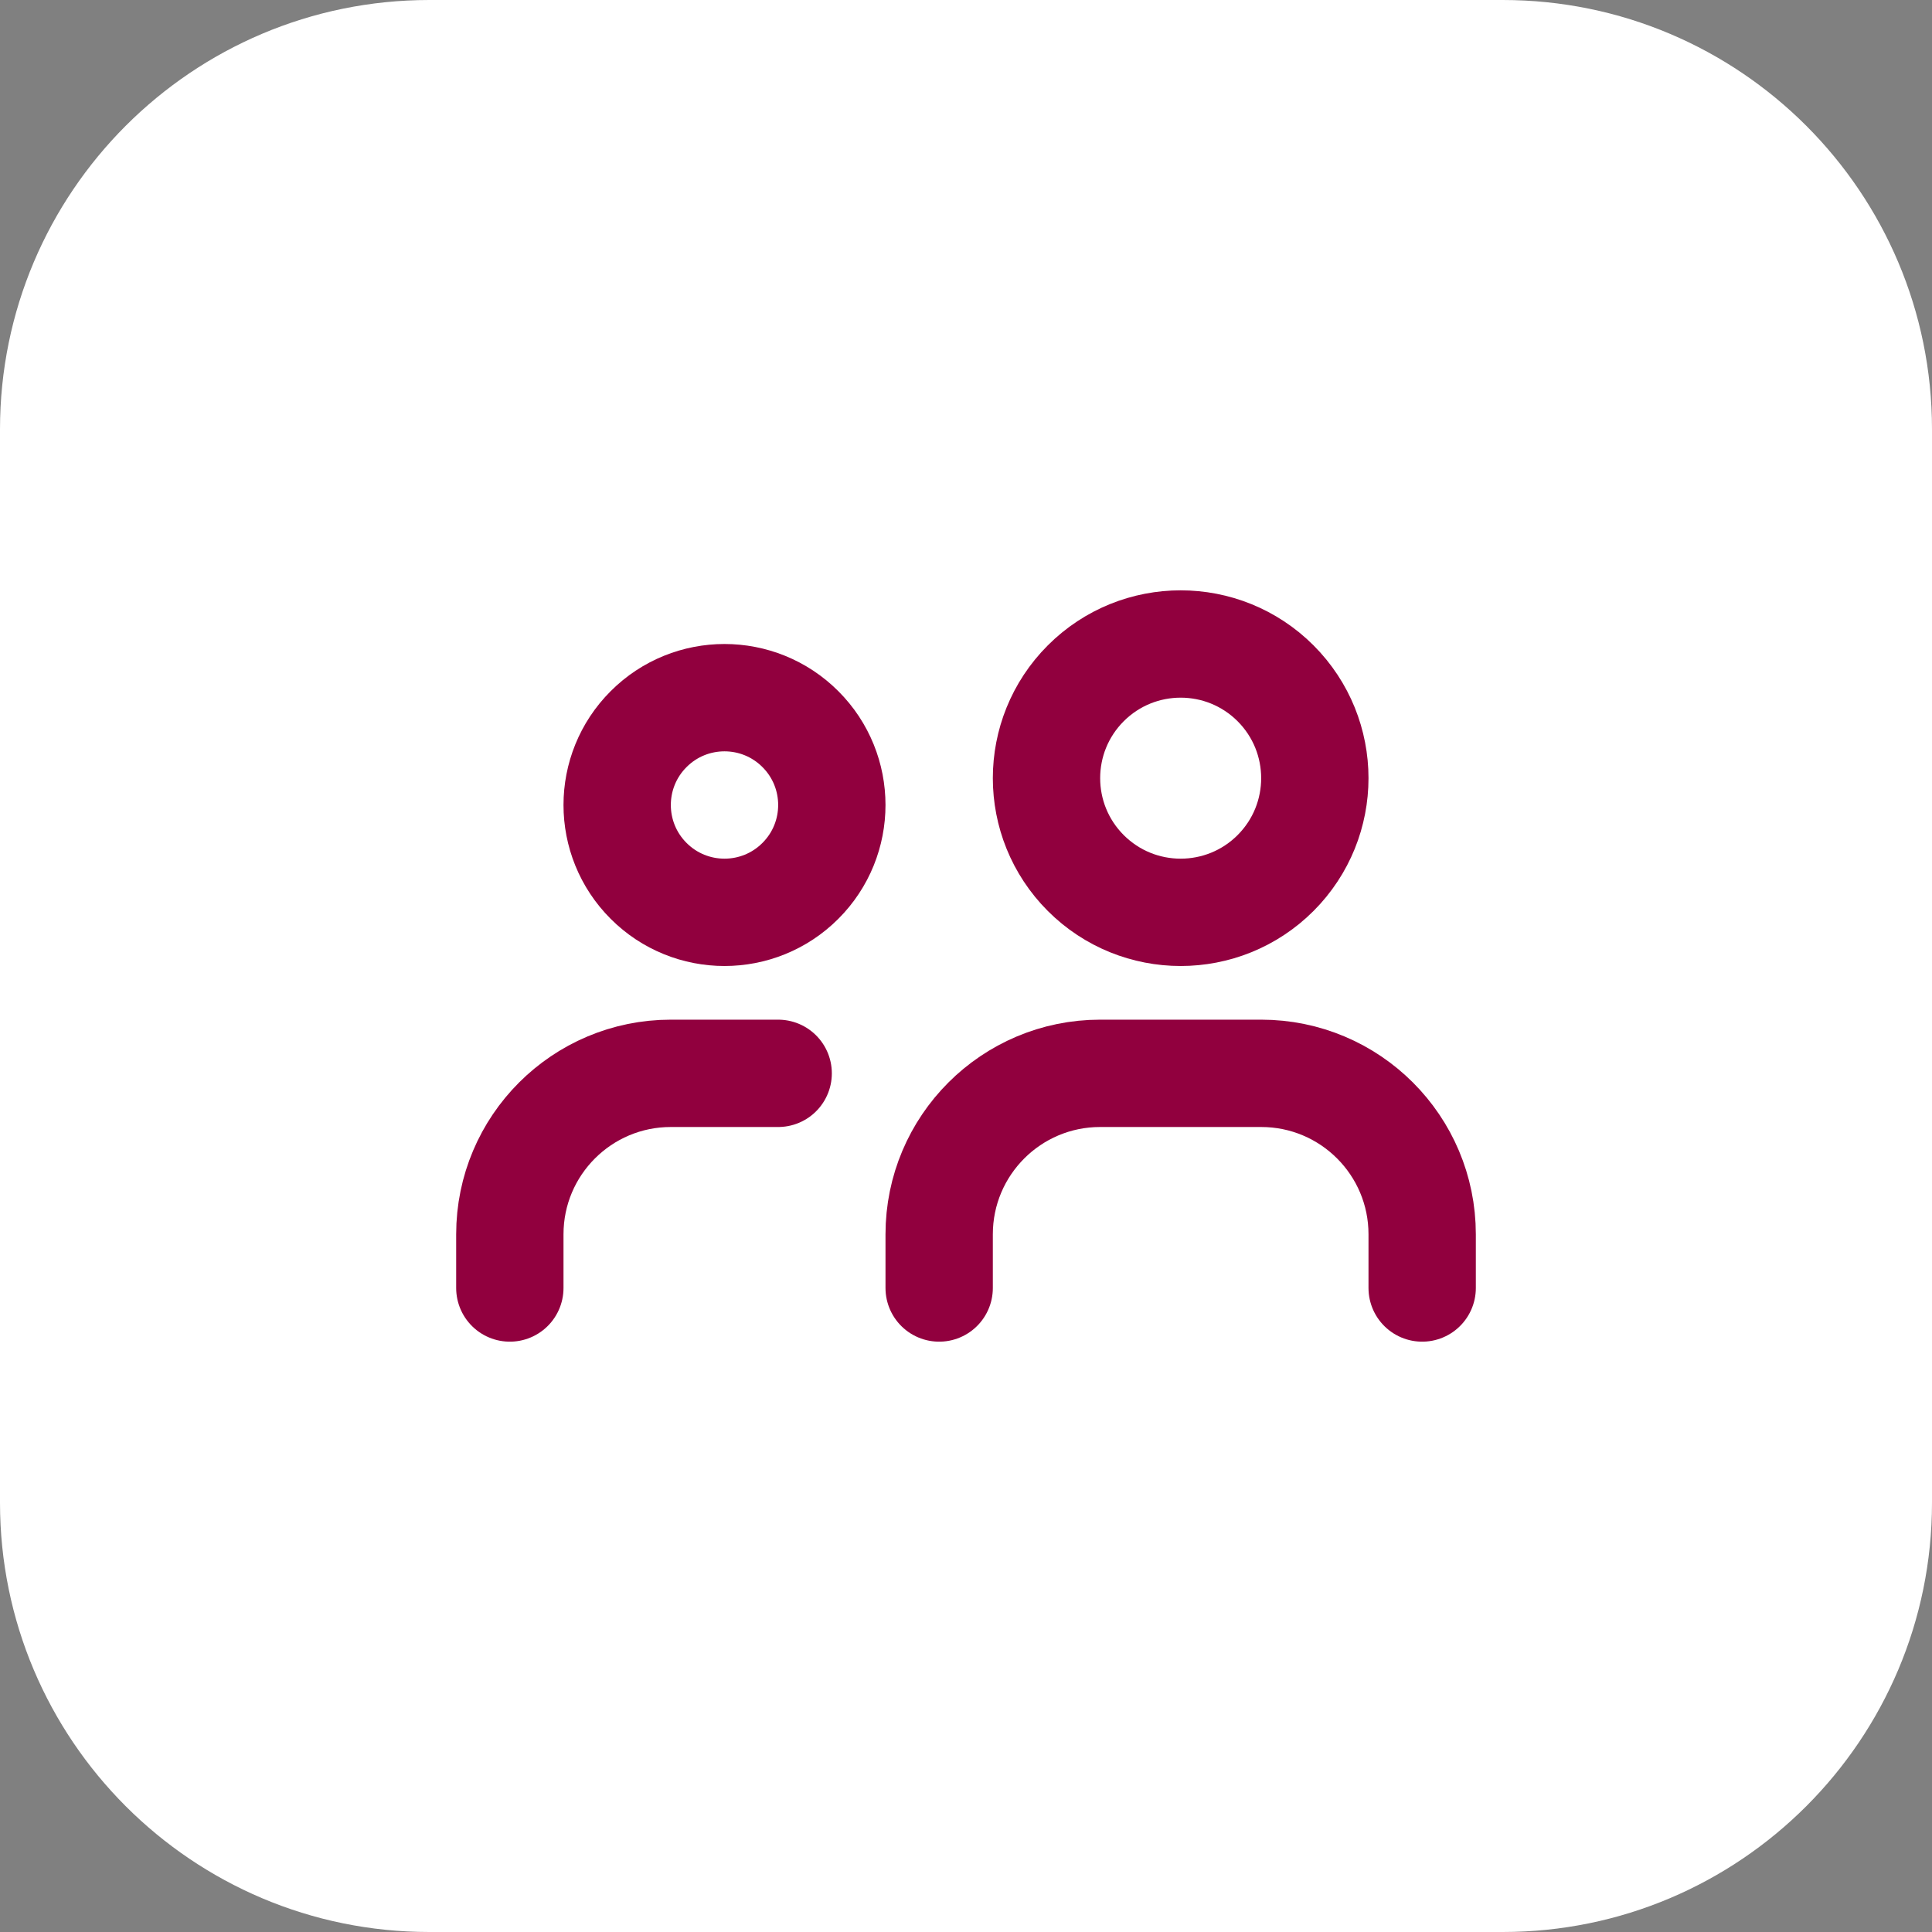 <?xml version="1.0" encoding="UTF-8"?> <svg xmlns="http://www.w3.org/2000/svg" width="54" height="54" viewBox="0 0 54 54" fill="none"><rect x="0" y="0" width="54" height="54" fill="#808080" stroke="none"/><path d="M0 12C0 5.373 5.373 0 12 0H42C48.627 0 54 5.373 54 12V42C54 48.627 48.627 54 42 54H12C5.373 54 0 48.627 0 42V12Z" fill="white"></path><g clip-path="url(#clip0_4496_11021)"><path d="M22.371 20.379C23.543 21.55 23.543 23.45 22.371 24.621C21.2 25.793 19.3 25.793 18.129 24.621C16.957 23.45 16.957 21.55 18.129 20.379C19.3 19.207 21.2 19.207 22.371 20.379Z" stroke="#91003E" stroke-width="3" stroke-linecap="round" stroke-linejoin="round"></path><path d="M35.652 19.098C37.116 20.563 37.116 22.937 35.652 24.402C34.187 25.866 31.813 25.866 30.348 24.402C28.884 22.937 28.884 20.563 30.348 19.098C31.813 17.634 34.187 17.634 35.652 19.098Z" stroke="#91003E" stroke-width="3" stroke-linecap="round" stroke-linejoin="round"></path><path d="M39.75 36V34.5C39.75 32.014 37.736 30 35.25 30H30.75C28.265 30 26.25 32.014 26.25 34.5V36" stroke="#91003E" stroke-width="3" stroke-linecap="round" stroke-linejoin="round"></path><path d="M21.75 30H18.75C16.265 30 14.25 32.014 14.25 34.5V36" stroke="#91003E" stroke-width="3" stroke-linecap="round" stroke-linejoin="round"></path></g><defs><clipPath id="clip0_4496_11021"><rect width="36" height="36" fill="white" transform="translate(9 9)"></rect></clipPath></defs></svg> 